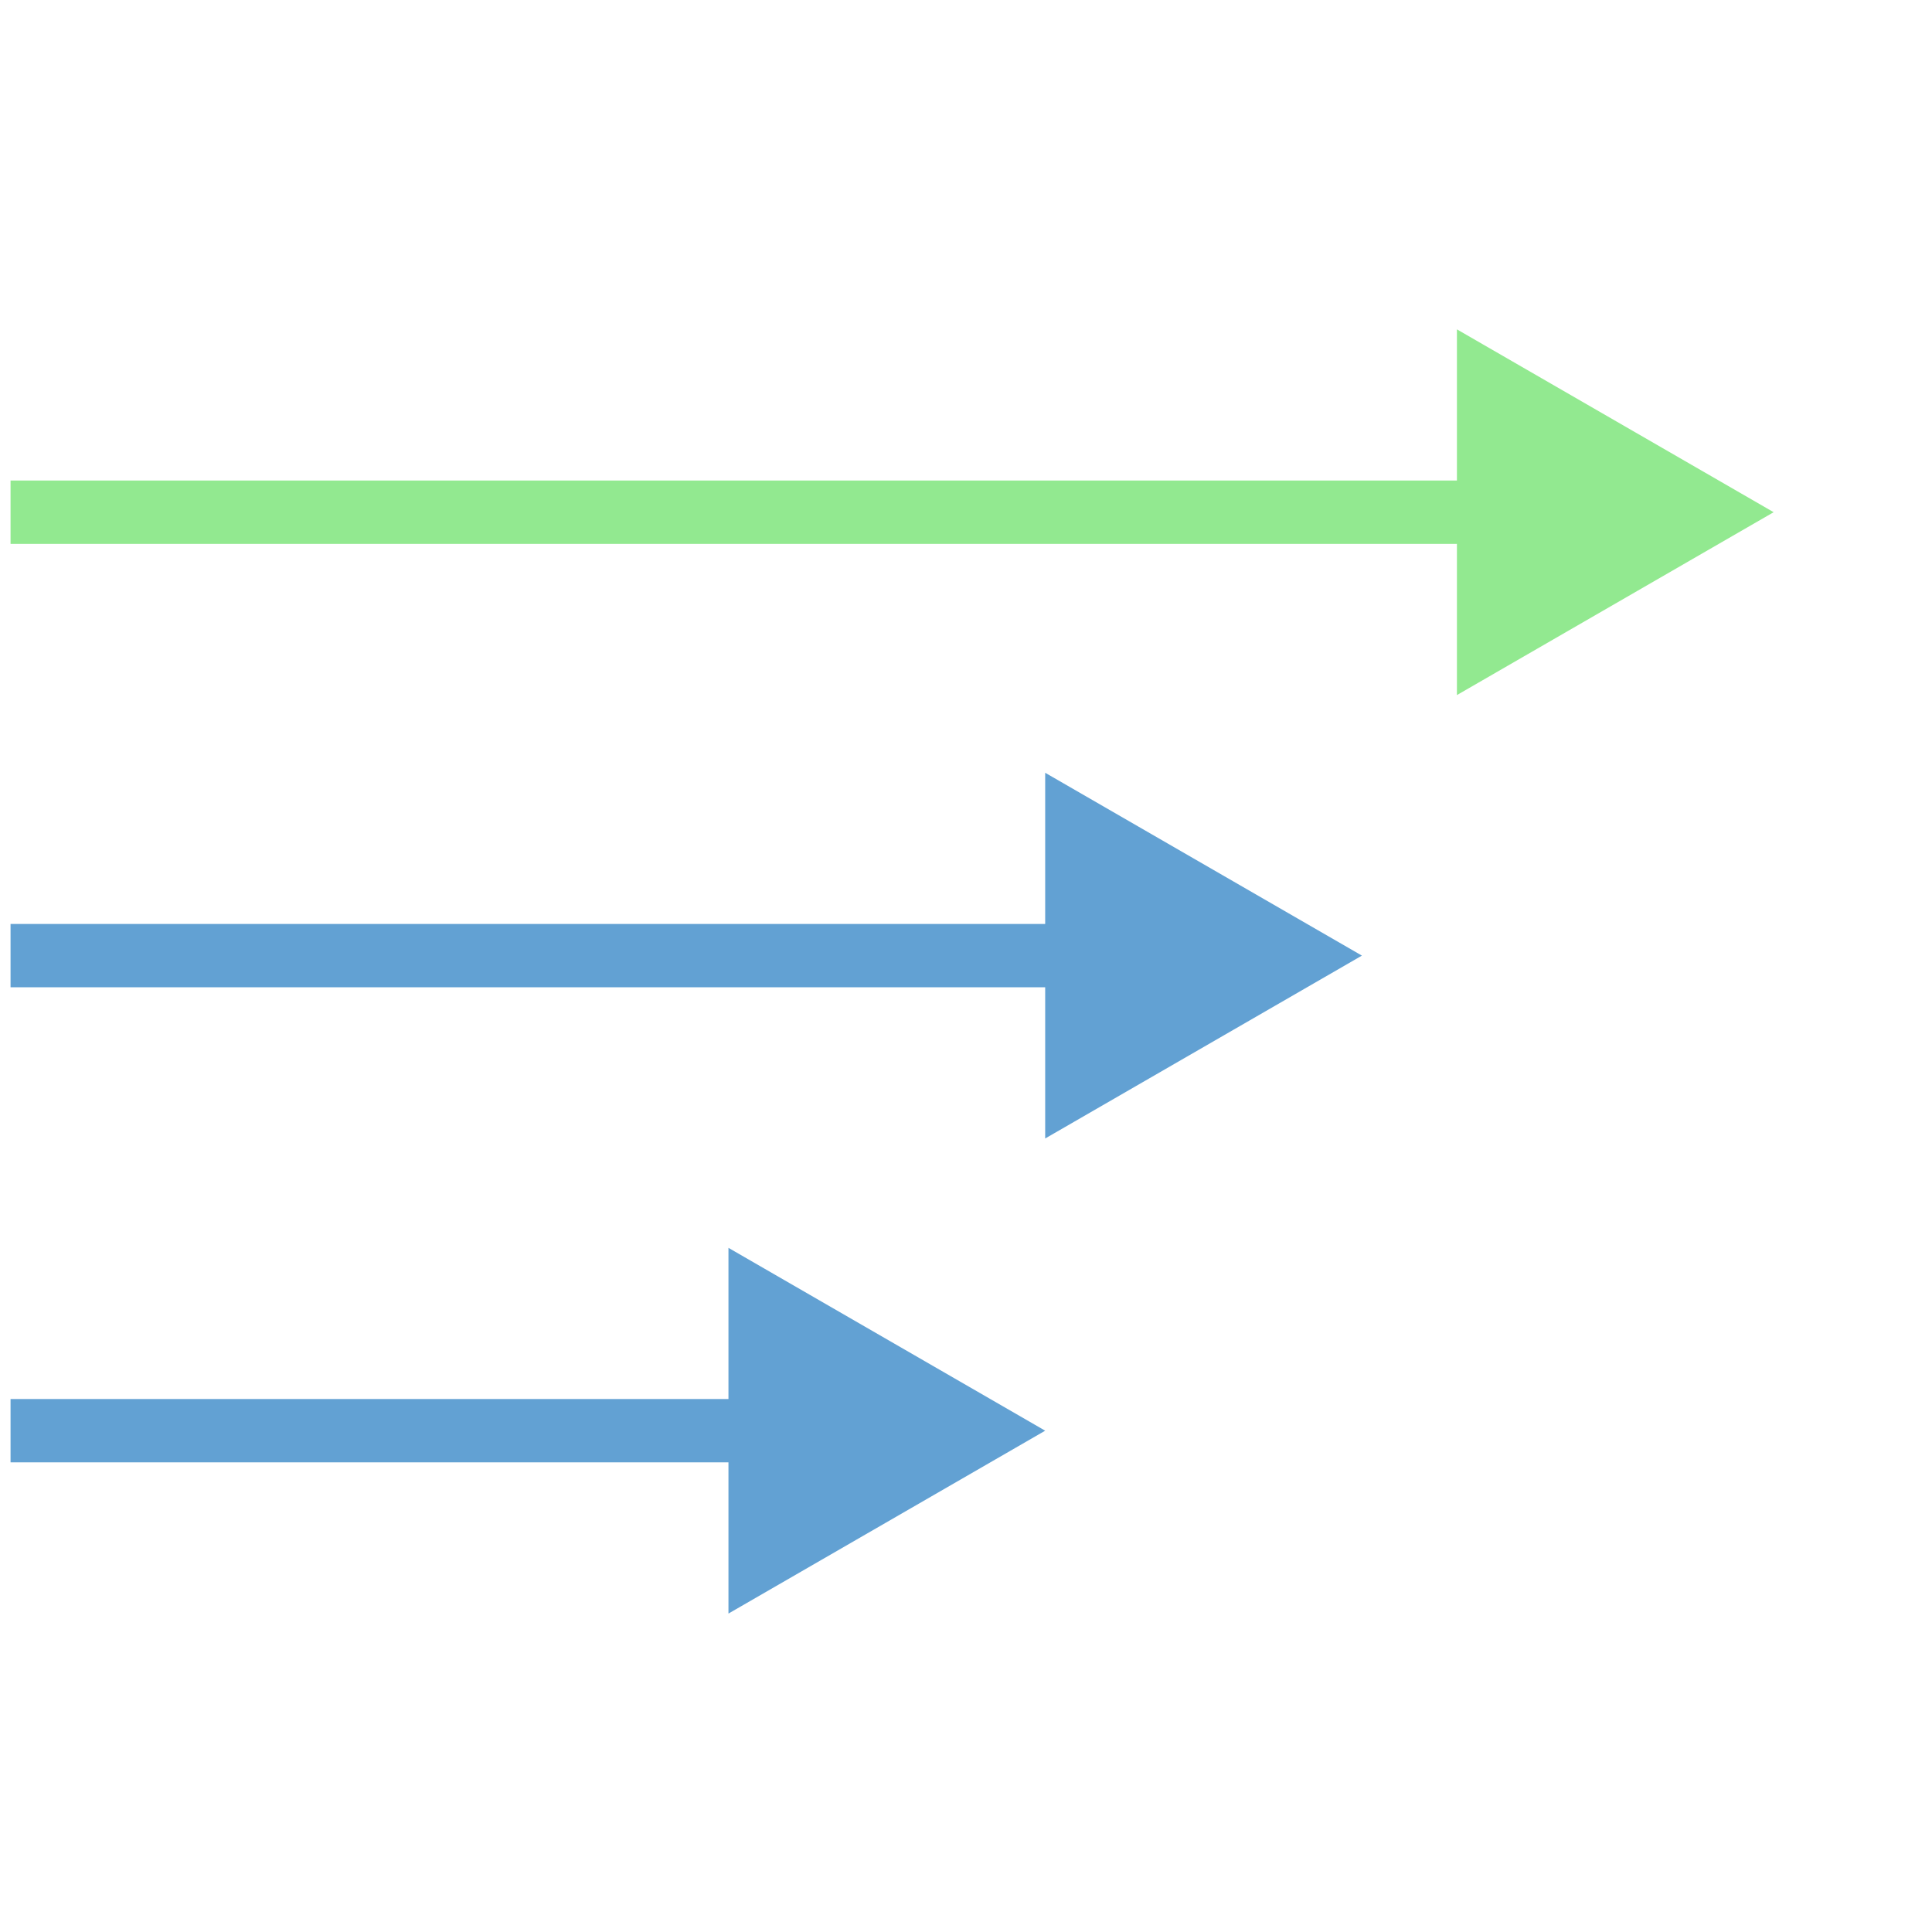 <?xml version="1.0" encoding="UTF-8"?> <svg xmlns="http://www.w3.org/2000/svg" width="61" height="61" viewBox="0 0 61 61" fill="none"> <g clip-path="url(#clip0_796_1700)"> <path d="M43 30.172L33 24.399L33 35.946L43 30.172ZM-12 31.172L34 31.172L34 29.172L-12 29.172L-12 31.172Z" fill="#62A1D3"></path> <path d="M56 16.172L46 10.399L46 21.946L56 16.172ZM8.74228e-08 17.172L47 17.172L47 15.172L-8.74228e-08 15.172L8.74228e-08 17.172Z" fill="#92E990"></path> <path d="M33 45.172L23 39.399L23 50.946L33 45.172ZM24 44.172L0 44.172V46.172L24 46.172V44.172Z" fill="#62A1D3"></path> </g> <defs> <clipPath id="clip0_796_1700"> <rect width="60" height="60" fill="white" transform="translate(0.333 0.172)"></rect> </clipPath> </defs> </svg> 